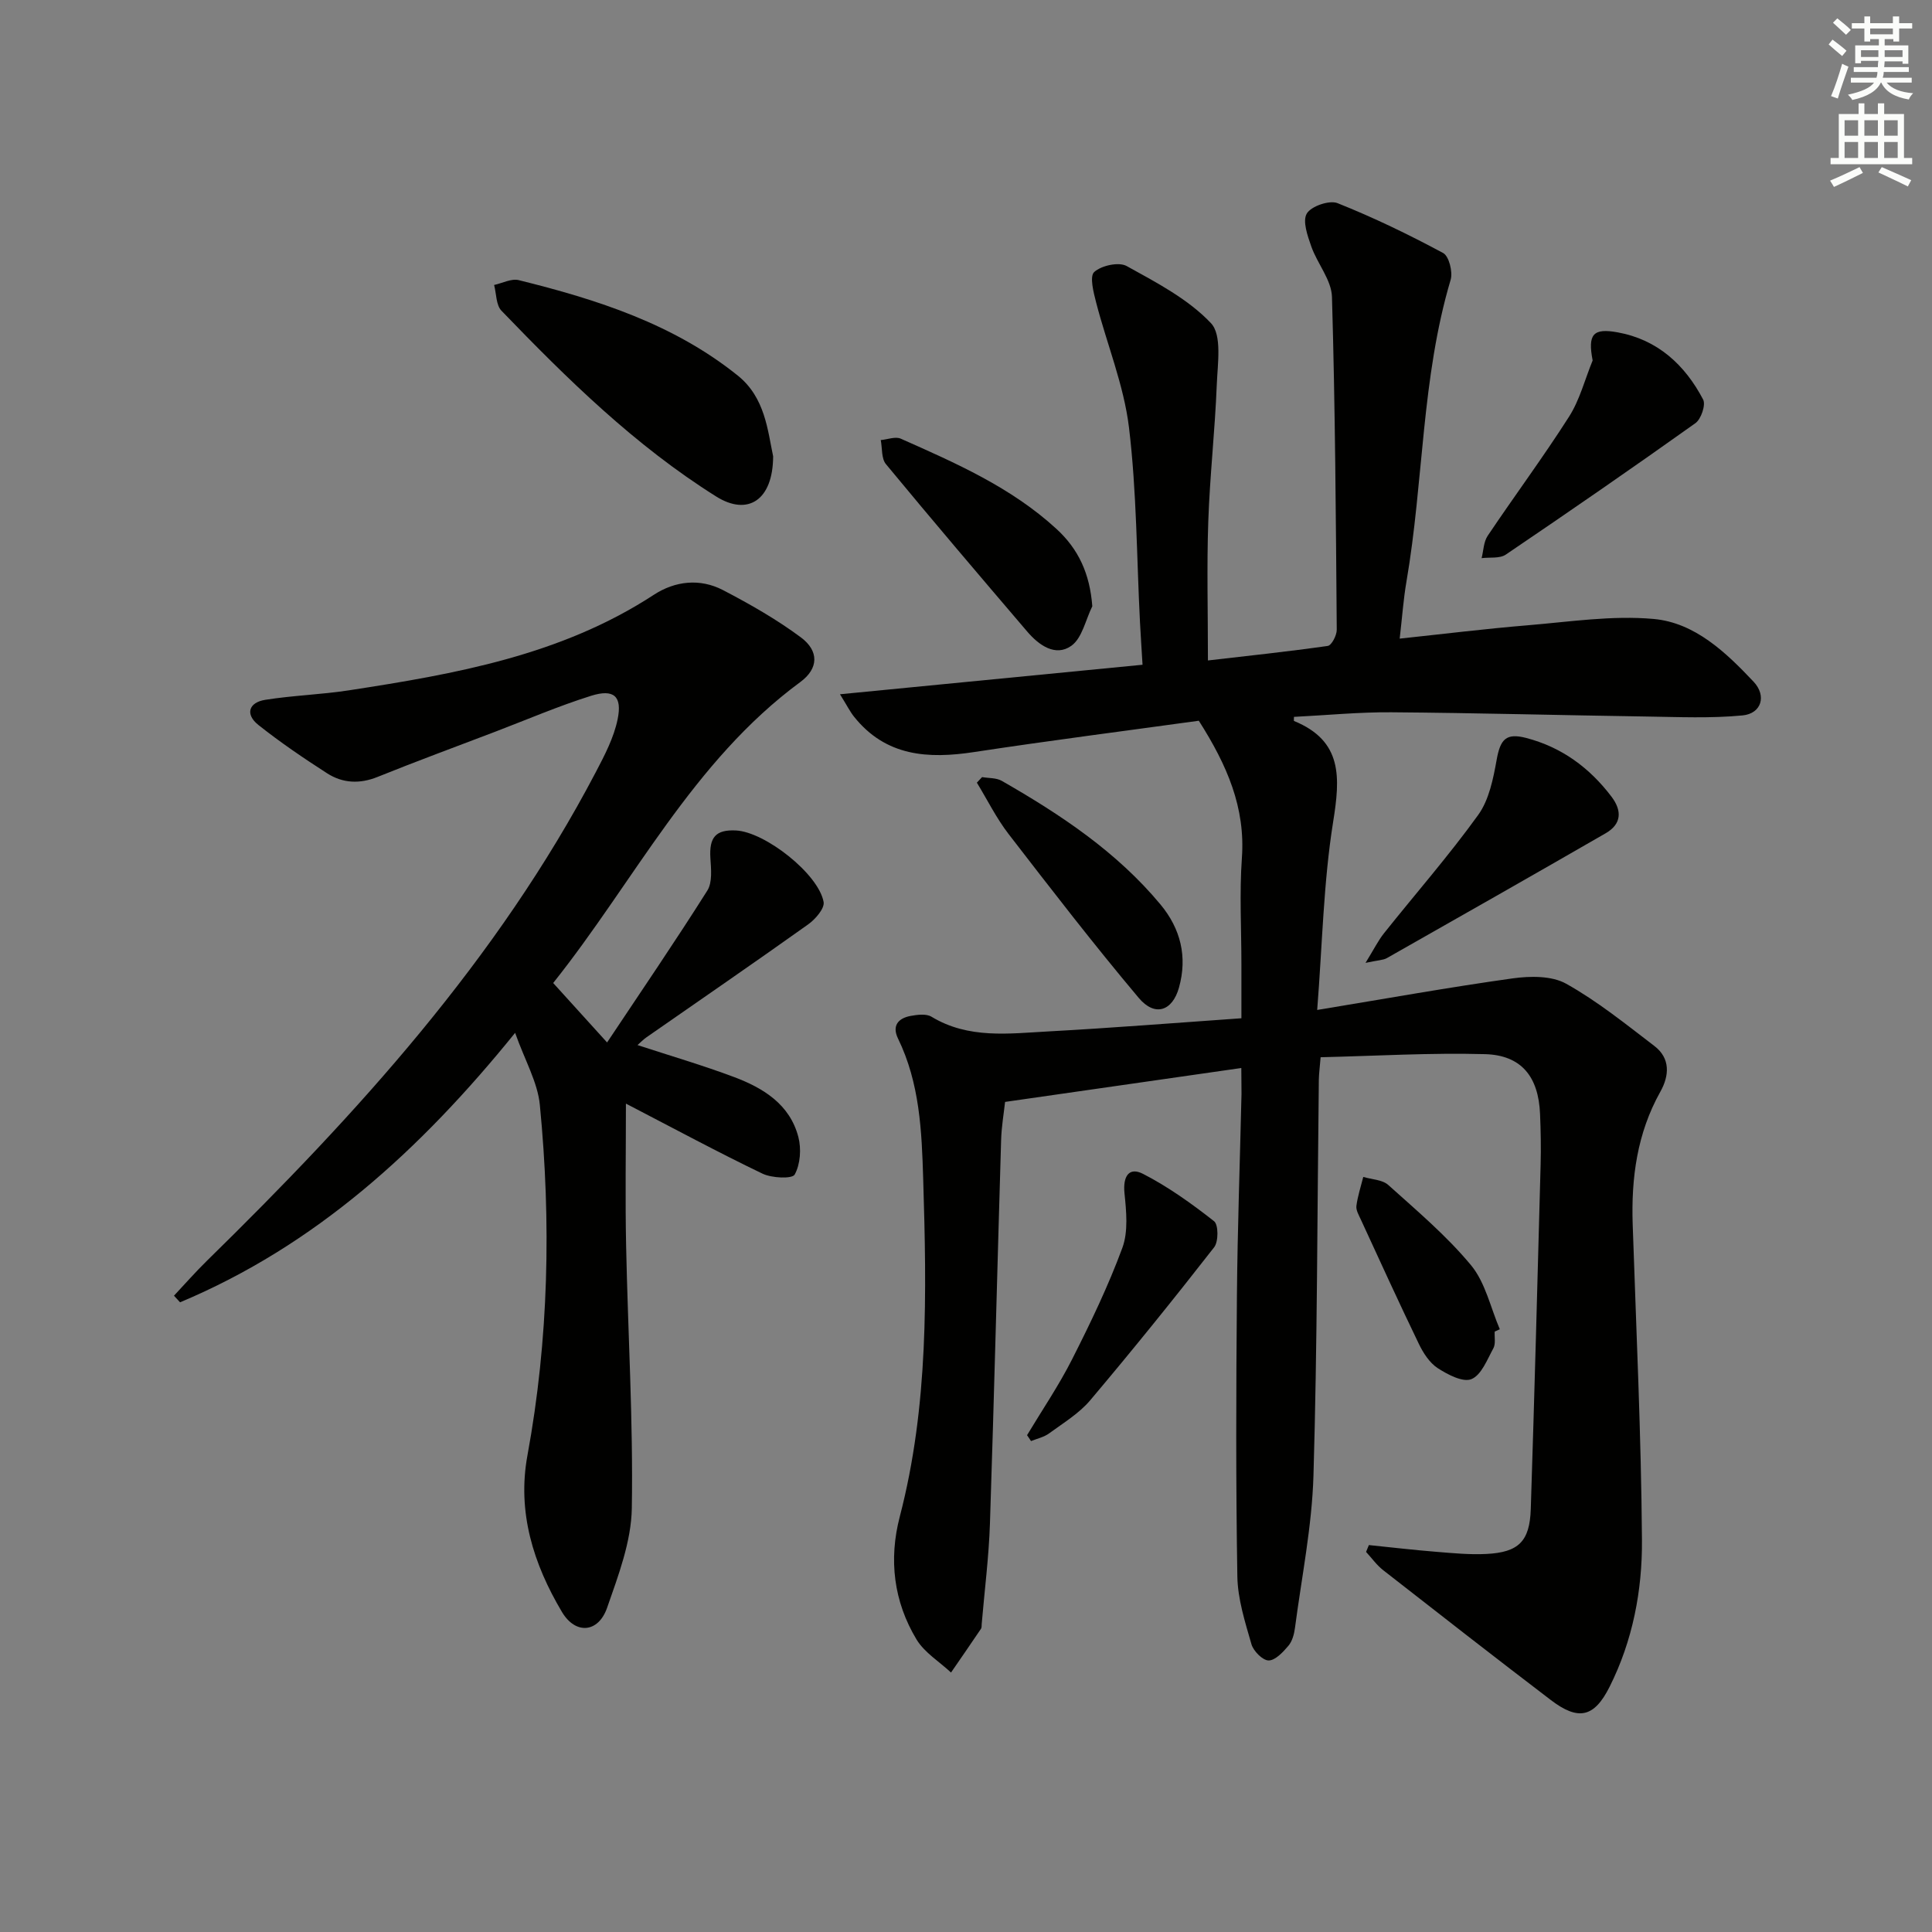 <svg enable-background="new 0 0 400 400" viewBox="0 0 400 400" xmlns="http://www.w3.org/2000/svg"><rect x="0" y="0" width="400" height="400" fill="#808080" stroke="none"/><g fill="#010100"><path d="m257 221.12c-16.57 2.38-32.47 4.66-48.91 7.02-.26 2.37-.74 5.13-.82 7.9-.79 26.45-1.44 52.9-2.31 79.34-.23 6.96-1.12 13.9-1.71 20.85-.03.33.02.73-.14.98-2.05 3.04-4.13 6.05-6.21 9.07-2.42-2.26-5.49-4.12-7.14-6.84-4.74-7.87-5.79-16.55-3.47-25.44 5.99-22.99 5.56-46.37 4.85-69.83-.3-10.05-.72-19.92-5.22-29.16-1.28-2.64.04-4.19 2.59-4.67 1.41-.26 3.25-.5 4.34.16 7.68 4.65 16.05 3.48 24.27 3.04 13.08-.71 26.14-1.76 39.9-2.72 0-4.01 0-7.61 0-11.21 0-7.33-.42-14.69.1-21.99.74-10.4-3.04-19.17-8.92-28.4-15.27 2.11-30.91 4.11-46.49 6.48-9.57 1.46-18.32.92-24.9-7.33-.8-1-1.38-2.18-2.9-4.63 21.29-2.08 41.59-4.06 62.64-6.11-.18-3.05-.38-5.94-.53-8.84-.69-13.45-.67-26.98-2.28-40.31-1.06-8.74-4.55-17.18-6.78-25.79-.55-2.12-1.41-5.46-.42-6.37 1.48-1.35 5.09-2.14 6.72-1.24 6.17 3.41 12.72 6.82 17.45 11.82 2.33 2.46 1.38 8.41 1.21 12.76-.37 9.46-1.44 18.89-1.76 28.34-.32 9.26-.07 18.55-.07 28.74 8.22-.95 16.53-1.83 24.81-3.01.79-.11 1.87-2.19 1.86-3.35-.18-22.97-.32-45.95-.99-68.91-.1-3.51-3.03-6.88-4.28-10.44-.77-2.2-1.86-5.26-.93-6.82.9-1.52 4.67-2.82 6.36-2.15 7.48 2.98 14.77 6.51 21.86 10.32 1.22.65 2.04 3.93 1.56 5.55-6.07 20.4-5.58 41.74-9.15 62.49-.62 3.59-.87 7.23-1.4 11.8 9.12-.97 17.78-2.04 26.48-2.76s17.51-2.09 26.11-1.31c8.51.77 14.94 6.9 20.69 13 2.73 2.9 1.63 6.59-2.3 6.97-6.56.63-13.21.33-19.82.23-17.64-.26-35.27-.75-52.91-.88-6.72-.05-13.45.62-20.14.95 0 .57-.05.83.01.85 10.11 4.14 9.57 11.72 8.1 20.9-2 12.51-2.23 25.31-3.3 38.93 14.34-2.36 27.38-4.71 40.49-6.54 3.62-.5 8.07-.56 11.06 1.11 6.47 3.62 12.34 8.36 18.26 12.89 3.35 2.56 3.1 6.15 1.23 9.48-4.8 8.58-6.04 17.82-5.72 27.45.73 21.78 1.76 43.56 1.92 65.34.08 10.45-1.91 20.86-6.7 30.4-3.19 6.36-6.46 7.1-12.2 2.72-11.63-8.87-23.16-17.86-34.69-26.87-1.34-1.05-2.36-2.51-3.53-3.77.19-.47.39-.95.58-1.42 4.63.47 9.26 1.02 13.89 1.39 3.47.28 6.98.63 10.45.45 6.66-.34 8.96-2.6 9.18-9.28.77-23.78 1.4-47.56 2.04-71.34.09-3.49.03-7-.12-10.49-.32-7.68-3.84-12.16-11.39-12.37-11.25-.31-22.54.37-34.04.64-.17 2.12-.35 3.4-.37 4.68-.33 27.3-.31 54.61-1.11 81.9-.31 10.55-2.45 21.05-3.83 31.57-.17 1.29-.56 2.76-1.36 3.7-1.11 1.31-2.71 3.04-4.1 3.04-1.23-.01-3.14-1.94-3.55-3.36-1.32-4.59-2.84-9.33-2.92-14.04-.32-19.32-.26-38.65-.09-57.98.12-13.98.63-27.95.95-41.92-.01-1.62-.04-3.24-.04-5.36z"/><path d="m114.53 203.52c3.79 4.18 7.01 7.73 11.16 12.31 7.17-10.77 14.15-20.98 20.75-31.44 1.08-1.71.78-4.48.64-6.73-.27-4.3 1.09-5.93 5.3-5.72 5.99.3 17.07 8.96 18.14 14.8.24 1.33-1.7 3.57-3.18 4.63-11.1 7.91-22.33 15.62-33.52 23.41-.63.44-1.18 1.02-1.83 1.59 6.88 2.25 13.52 4.19 19.99 6.62 6.05 2.27 11.55 5.65 13.31 12.41.64 2.45.41 5.66-.76 7.78-.52.93-4.73.74-6.67-.19-9.12-4.38-18.04-9.19-28.27-14.5 0 10.13-.16 19.78.04 29.41.37 18.12 1.48 36.25 1.18 54.36-.11 6.91-2.79 13.93-5.12 20.62-1.81 5.19-6.53 5.6-9.35.85-5.9-9.93-9.3-20.66-7.14-32.4 4.42-24.07 4.93-48.29 2.57-72.56-.46-4.72-3.1-9.22-5.12-14.93-19.69 24.34-41.45 44.07-69.37 55.79-.42-.46-.84-.91-1.26-1.37 2.27-2.42 4.46-4.92 6.83-7.24 31.03-30.39 60.14-62.31 80.51-101.17 1.83-3.49 3.73-7.12 4.51-10.92.99-4.8-.78-6.35-5.5-4.87-6.78 2.13-13.35 4.96-20.01 7.5-8.07 3.08-16.18 6.06-24.18 9.29-3.72 1.5-7.24 1.32-10.46-.75-4.87-3.13-9.68-6.4-14.22-10-2.77-2.2-2.04-4.66 1.42-5.21 5.72-.91 11.56-1.08 17.29-1.96 22.05-3.39 43.95-7.24 63.17-19.79 4.4-2.87 9.56-3.44 14.32-.96 5.56 2.9 11.08 6.04 16.11 9.78 3.78 2.81 3.69 6.44-.09 9.23-22.38 16.47-34.37 41.24-51.19 62.33z"/><path d="m160.07 94.47c-.03 9.09-5.24 12.44-11.8 8.32-16.77-10.52-30.81-24.3-44.45-38.46-1.13-1.17-1.04-3.52-1.52-5.33 1.71-.37 3.58-1.38 5.1-1 16.22 4.01 32.05 9.07 45.35 19.76 5.68 4.56 6.19 11.41 7.32 16.71z"/><path d="m282.72 199.35c1.76-2.86 2.63-4.64 3.83-6.14 6.5-8.16 13.4-16.03 19.49-24.48 2.26-3.13 3.12-7.5 3.83-11.44.76-4.25 1.96-5.58 6.09-4.51 7.35 1.91 13.13 6.16 17.68 12.16 2.22 2.93 2.09 5.67-1.19 7.57-15.07 8.69-30.2 17.28-45.34 25.87-.77.42-1.79.41-4.39.97z"/><path d="m329.74 74.63c-1.06-5.48.12-6.74 5.18-5.82 8.26 1.5 13.93 6.72 17.7 13.92.57 1.1-.43 4.05-1.6 4.88-12.97 9.24-26.08 18.29-39.27 27.22-1.26.85-3.32.51-5 .73.4-1.56.41-3.37 1.26-4.63 5.55-8.27 11.5-16.28 16.85-24.67 2.22-3.49 3.28-7.73 4.88-11.63z"/><path d="m226.15 125.52c-1.4 2.81-2.1 6.61-4.36 8.2-3.27 2.3-6.69-.13-9.09-2.93-9.83-11.51-19.64-23.03-29.28-34.7-.96-1.16-.74-3.3-1.07-4.98 1.39-.12 3.02-.78 4.14-.29 11.4 5.06 22.85 10.07 32.22 18.67 4.57 4.18 6.93 9.27 7.44 16.03z"/><path d="m203.33 160.89c1.37.24 2.95.13 4.08.78 12.16 6.97 23.79 14.68 32.86 25.6 4.17 5.02 5.61 10.83 3.82 17.22-1.36 4.84-4.98 6.1-8.34 2.1-9.29-11.04-18.11-22.48-26.93-33.91-2.53-3.28-4.4-7.08-6.57-10.64.36-.39.72-.77 1.08-1.15z"/><path d="m212.64 297.14c3.14-5.23 6.59-10.3 9.33-15.72 3.81-7.52 7.49-15.17 10.4-23.06 1.25-3.39.82-7.59.44-11.35-.34-3.44.91-5.49 3.87-3.96 5.21 2.68 10.06 6.16 14.68 9.79.92.72.93 4.22.02 5.39-8.36 10.72-16.9 21.3-25.67 31.69-2.31 2.73-5.57 4.7-8.51 6.85-1.06.78-2.48 1.08-3.74 1.59-.26-.42-.54-.82-.82-1.22z"/><path d="m309.46 275.69c-.07 1.16.23 2.52-.27 3.45-1.28 2.34-2.48 5.54-4.54 6.39-1.76.73-4.93-.94-7-2.28-1.69-1.11-3-3.15-3.91-5.05-4.12-8.53-8.05-17.14-12.01-25.74-.41-.9-1.02-1.92-.9-2.81.27-2.02.92-3.99 1.42-5.98 1.75.53 3.95.56 5.18 1.67 5.92 5.32 12.08 10.52 17.13 16.61 2.98 3.6 4.04 8.79 5.96 13.26-.36.15-.71.31-1.06.48z"/></g><path d="m378.6 9.2.8-1c.9.7 1.9 1.4 2.9 2.3l-.9 1.1c-1.1-.9-2-1.7-2.8-2.4zm.5 10.7c.9-2.1 1.6-4.3 2.3-6.7.4.2.8.4 1.3.6-.7 2.1-1.5 4.2-2.2 6.6zm.4-15.2.9-.9c1 .8 2 1.6 2.8 2.4l-1 1c-1-.9-1.9-1.8-2.7-2.5zm12.5-1.3h1.2v1.4h2.7v1.1h-2.7v2.7h-1.2v-.5h-1.8v1.3h4.9v3.8h-1.2v-.5h-3.7c0 .4-.1.9-.1 1.2h5.1v1h-5.2c0 .5-.1.9-.2 1.2h6v1h-5.2c1.1 1.3 2.9 2 5.5 2.2-.4.4-.7.8-.9 1.3-2.9-.5-4.8-1.6-5.7-3.5h-.1c-.8 1.7-2.7 2.9-5.9 3.6-.2-.4-.6-.8-.9-1.1 2.8-.6 4.6-1.4 5.4-2.5h-4.8v-1h5.3c.1-.3.2-.7.2-1.2h-4.9v-1h5c0-.4 0-.8.1-1.3h-3.6v.5h-1.2v-3.7h4.9v-1.3h-1.8v.5h-1.2v-2.7h-2.6v-1.1h2.6v-1.4h1.2v1.4h4.7v-1.4zm-6.7 8.4h3.6c0-.4 0-.9 0-1.4h-3.6zm1.9-4.7h4.7v-1.2h-4.7zm6.7 3.3h-3.7v1.4h3.7z" fill="#fbfcfa"/><path d="m384.7 21.4h1.3v2.2h2.8v-2.2h1.3v2.2h4.1v9.1h1.7v1.3h-16.9v-1.3h1.7v-9.1h4.1v-2.2zm.3 13.2.7 1.2c-1.8.9-3.8 1.9-6 2.9-.2-.4-.5-.8-.8-1.3 2.4-1 4.4-2 6.1-2.8zm-3.1-6.5h2.8v-3.2h-2.8zm0 4.6h2.8v-3.3h-2.8zm4.1-4.6h2.8v-3.2h-2.8zm0 4.6h2.8v-3.3h-2.8v3.2zm3.6 1.9c2.1.9 4.1 1.8 6.1 2.7l-.7 1.3c-2.2-1.1-4.2-2-6.1-2.9zm3.3-9.7h-2.8v3.2h2.8zm-2.8 7.8h2.8v-3.3h-2.8z" fill="#fbfcfa"/></svg>